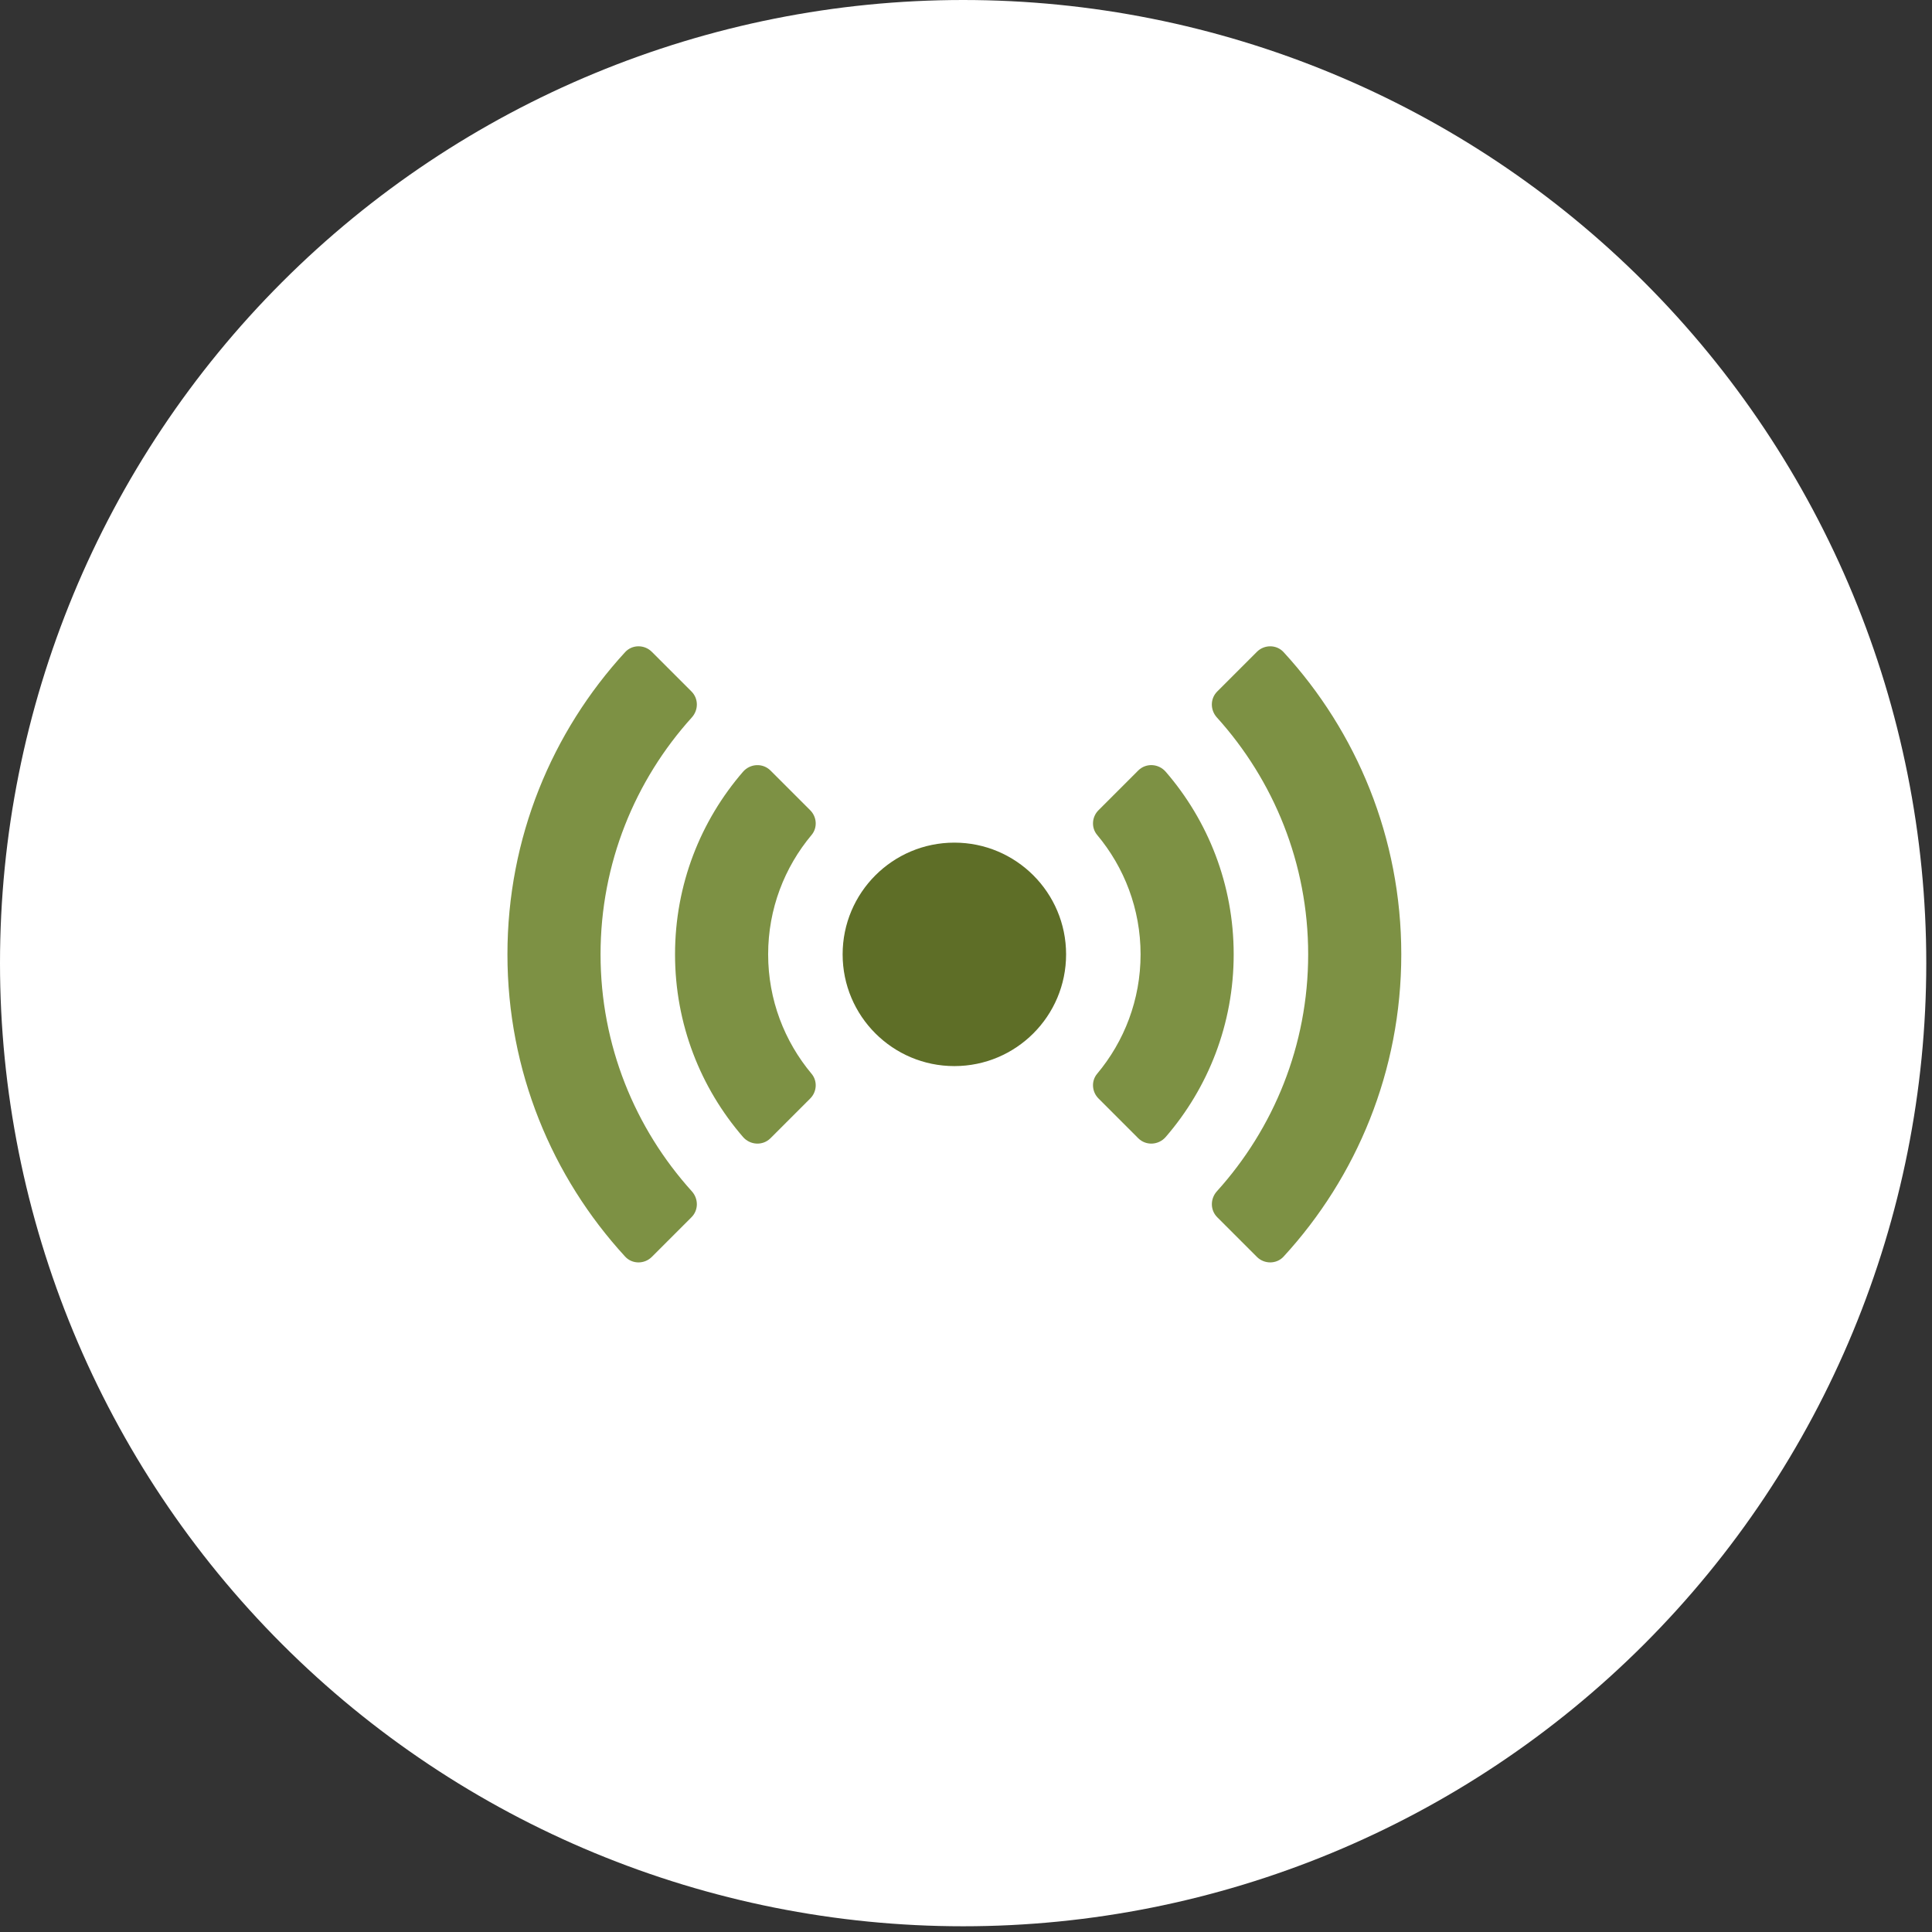 <svg xmlns="http://www.w3.org/2000/svg" width="83" height="83" viewBox="0 0 83 83" fill="none"><rect x="0" y="0" width="83" height="83" fill="#333333" stroke="none"/><g clip-path="url(#clip0_1_130)"><path d="M41.377 82.754C52.351 82.754 62.875 78.395 70.635 70.635C78.395 62.875 82.754 52.351 82.754 41.377C82.754 30.403 78.395 19.879 70.635 12.119C62.875 4.359 52.351 0 41.377 0C30.403 0 19.879 4.359 12.119 12.119C4.359 19.879 0 30.403 0 41.377C0 52.351 4.359 62.875 12.119 70.635C19.879 78.395 30.403 82.754 41.377 82.754Z" fill="white"></path><path d="M41 36.2C38.349 36.2 36.2 38.349 36.2 41C36.2 43.651 38.349 45.8 41 45.8C43.651 45.8 45.8 43.651 45.8 41C45.8 38.349 43.651 36.2 41 36.2Z" fill="#5E6E27"></path><path d="M53.997 53.997C54.314 54.314 54.839 54.315 55.143 53.985C58.283 50.567 60.2 46.007 60.2 41C60.2 35.993 58.283 31.433 55.143 28.015C54.839 27.684 54.314 27.686 53.997 28.003L52.293 29.707C51.986 30.014 51.988 30.501 52.278 30.822C54.715 33.518 56.2 37.089 56.2 41C56.2 44.911 54.715 48.482 52.279 51.178C51.989 51.5 51.987 51.986 52.294 52.294L53.997 53.997Z" fill="#7D9144"></path><path d="M29.706 52.294C30.013 51.987 30.011 51.5 29.721 51.178C27.285 48.482 25.8 44.911 25.8 41C25.8 37.089 27.285 33.517 29.721 30.822C30.011 30.5 30.013 30.014 29.706 29.706L28.002 28.002C27.685 27.685 27.161 27.684 26.857 28.015C23.717 31.433 21.8 35.993 21.8 41C21.8 46.007 23.717 50.567 26.857 53.985C27.161 54.316 27.686 54.314 28.003 53.997L29.706 52.294Z" fill="#7D9144"></path><path d="M48.898 48.898C49.231 49.231 49.774 49.2 50.082 48.843C51.9 46.74 53 43.998 53 41C53 38.002 51.9 35.26 50.082 33.157C49.774 32.8 49.231 32.769 48.898 33.102L47.192 34.808C46.905 35.095 46.873 35.557 47.134 35.869C48.298 37.259 49 39.049 49 41C49 42.951 48.298 44.741 47.134 46.13C46.873 46.441 46.905 46.904 47.192 47.191L48.898 48.898Z" fill="#7D9144"></path><path d="M34.808 47.192C35.095 46.905 35.127 46.443 34.866 46.131C33.702 44.741 33 42.951 33 41C33 39.049 33.702 37.259 34.866 35.87C35.127 35.559 35.095 35.096 34.808 34.809L33.102 33.103C32.769 32.77 32.226 32.801 31.918 33.158C30.1 35.26 29 38.002 29 41C29 43.998 30.1 46.74 31.918 48.843C32.226 49.2 32.769 49.231 33.102 48.898L34.808 47.192Z" fill="#7D9144"></path></g><defs><clipPath id="clip0_1_130"><rect width="82.754" height="82.754" fill="white"></rect></clipPath></defs></svg>
